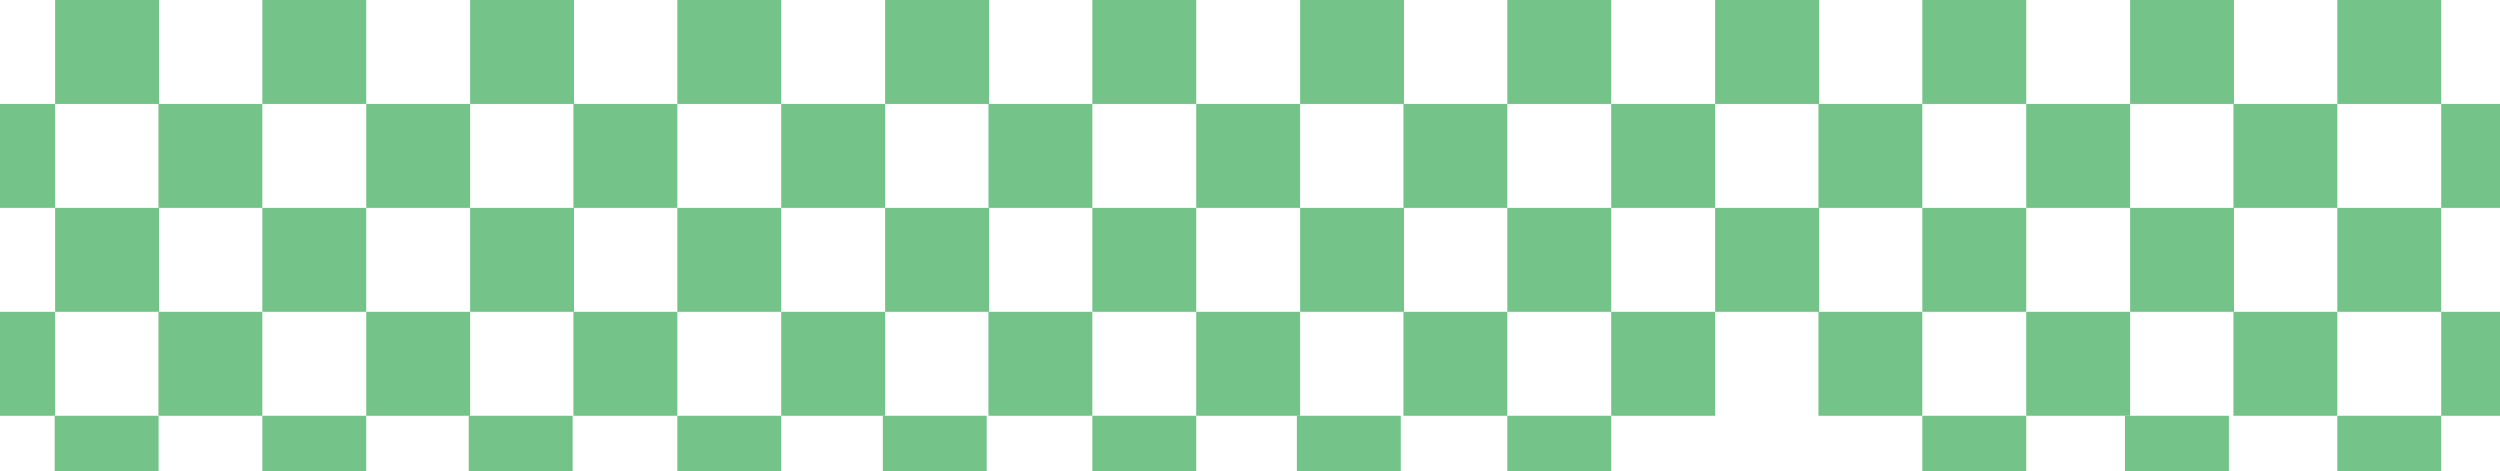 <?xml version="1.0" encoding="UTF-8"?>
<svg id="Layer_1" xmlns="http://www.w3.org/2000/svg" version="1.1" viewBox="0 0 1920 362">
  <!-- Generator: Adobe Illustrator 29.8.4, SVG Export Plug-In . SVG Version: 2.1.1 Build 6)  -->
  <defs>
    <style>
      .st0 {
        fill: #74c388;
      }
    </style>
  </defs>
  <rect class="st0" x="1874.86" y="239.48" width="79.79" height="79.83"/>
  <rect class="st0" x="1874.86" y="79.83" width="79.79" height="79.83"/>
  <rect class="st0" x="1795.08" y="319.3" width="79.79" height="79.83"/>
  <rect class="st0" x="1715.28" y="239.48" width="79.79" height="79.83"/>
  <rect class="st0" x="1795.08" y="159.65" width="79.79" height="79.83"/>
  <rect class="st0" x="1715.28" y="79.83" width="79.79" height="79.83"/>
  <rect class="st0" x="1795.08" y="0" width="79.79" height="79.83"/>
  <rect class="st0" x="1556.14" y="239.48" width="79.79" height="79.83"/>
  <rect class="st0" x="1635.94" y="159.65" width="79.79" height="79.83"/>
  <rect class="st0" x="1556.14" y="79.83" width="79.79" height="79.83"/>
  <rect class="st0" x="1635.94" y="0" width="79.79" height="79.83"/>
  <rect class="st0" x="1476.36" y="319.3" width="79.79" height="79.83"/>
  <rect class="st0" x="1396.56" y="239.48" width="79.79" height="79.83"/>
  <rect class="st0" x="1476.36" y="159.65" width="79.79" height="79.83"/>
  <rect class="st0" x="1396.56" y="79.83" width="79.79" height="79.83"/>
  <rect class="st0" x="1476.36" y="0" width="79.79" height="79.83"/>
  <rect class="st0" x="1237.42" y="239.48" width="79.79" height="79.83"/>
  <rect class="st0" x="1317.22" y="159.65" width="79.79" height="79.83"/>
  <rect class="st0" x="1237.42" y="79.83" width="79.79" height="79.83"/>
  <rect class="st0" x="1317.22" y="0" width="79.79" height="79.83"/>
  <rect class="st0" x="1157.64" y="319.3" width="79.79" height="79.83"/>
  <rect class="st0" x="1077.84" y="239.48" width="79.79" height="79.83"/>
  <rect class="st0" x="1157.64" y="159.65" width="79.79" height="79.83"/>
  <rect class="st0" x="1077.84" y="79.83" width="79.79" height="79.83"/>
  <rect class="st0" x="1157.64" y="0" width="79.79" height="79.83"/>
  <rect class="st0" x="918.7" y="239.48" width="79.79" height="79.83"/>
  <rect class="st0" x="998.5" y="159.65" width="79.79" height="79.83"/>
  <rect class="st0" x="918.7" y="79.83" width="79.79" height="79.83"/>
  <rect class="st0" x="998.5" y="0" width="79.79" height="79.83"/>
  <rect class="st0" x="838.92" y="319.3" width="79.79" height="79.83"/>
  <rect class="st0" x="759.12" y="239.48" width="79.79" height="79.83"/>
  <rect class="st0" x="838.92" y="159.65" width="79.79" height="79.83"/>
  <rect class="st0" x="759.13" y="79.83" width="79.79" height="79.83"/>
  <rect class="st0" x="838.92" y="0" width="79.79" height="79.83"/>
  <rect class="st0" x="599.98" y="239.48" width="79.79" height="79.83"/>
  <rect class="st0" x="679.78" y="159.65" width="79.79" height="79.83"/>
  <rect class="st0" x="599.98" y="79.83" width="79.79" height="79.83"/>
  <rect class="st0" x="679.78" y="0" width="79.79" height="79.83"/>
  <rect class="st0" x="520.2" y="319.3" width="79.79" height="79.83"/>
  <rect class="st0" x="440.41" y="239.48" width="79.79" height="79.83"/>
  <rect class="st0" x="520.2" y="159.65" width="79.79" height="79.83"/>
  <rect class="st0" x="440.41" y="79.83" width="79.79" height="79.83"/>
  <rect class="st0" x="520.2" y="0" width="79.79" height="79.83"/>
  <rect class="st0" x="281.27" y="239.48" width="79.79" height="79.83"/>
  <rect class="st0" x="361.06" y="159.65" width="79.79" height="79.83"/>
  <rect class="st0" x="281.27" y="79.83" width="79.79" height="79.83"/>
  <rect class="st0" x="361.06" y="0" width="79.79" height="79.83"/>
  <rect class="st0" x="201.48" y="319.3" width="79.79" height="79.83"/>
  <rect class="st0" x="42" y="319.3" width="79.79" height="79.83"/>
  <rect class="st0" x="360" y="319.3" width="79.79" height="79.83"/>
  <rect class="st0" x="678" y="319.3" width="79.79" height="79.83"/>
  <rect class="st0" x="996" y="319.3" width="79.79" height="79.83"/>
  <rect class="st0" x="1632" y="319.3" width="79.79" height="79.83"/>
  <rect class="st0" x="121.69" y="239.48" width="79.79" height="79.83"/>
  <rect class="st0" x="201.48" y="159.65" width="79.79" height="79.83"/>
  <rect class="st0" x="121.69" y="79.83" width="79.79" height="79.83"/>
  <rect class="st0" x="201.48" y="0" width="79.79" height="79.83"/>
  <rect class="st0" x="-37.45" y="239.48" width="79.79" height="79.83"/>
  <rect class="st0" x="42.34" y="159.65" width="79.79" height="79.83"/>
  <rect class="st0" x="-37.45" y="79.83" width="79.79" height="79.83"/>
  <rect class="st0" x="42.34" y="0" width="79.79" height="79.83"/>
</svg>